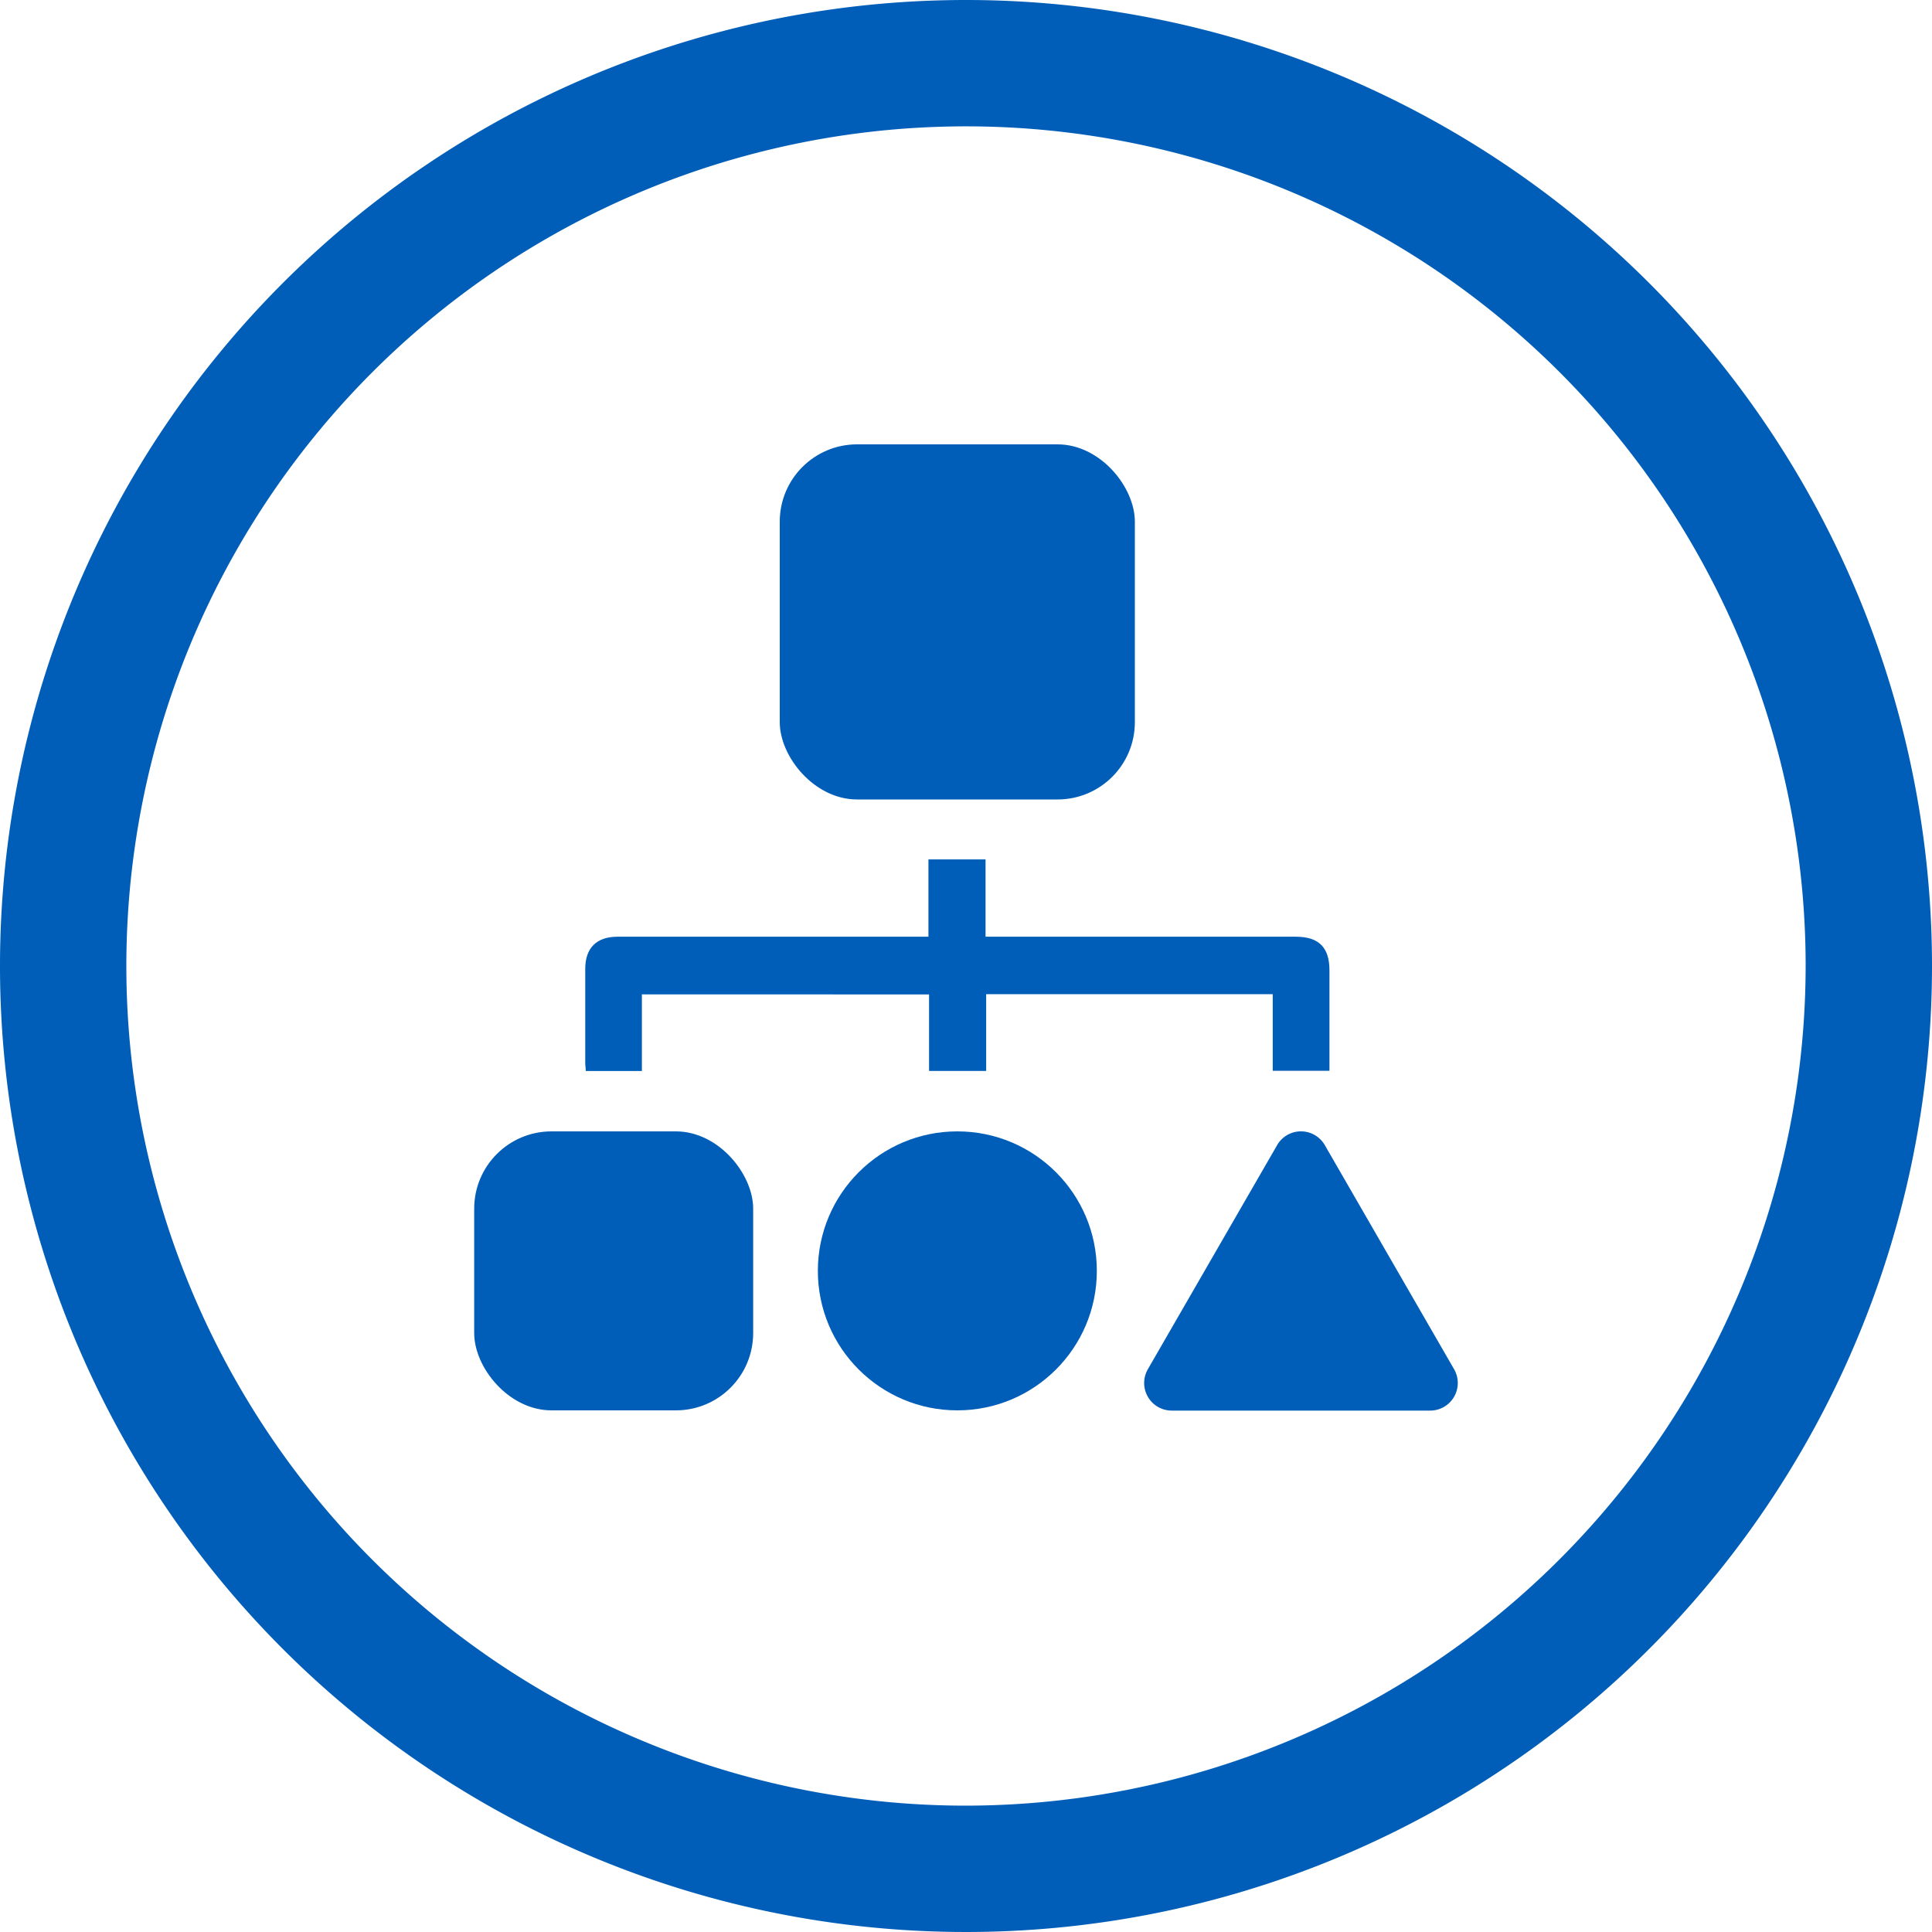 <svg id="Layer_1" data-name="Layer 1" xmlns="http://www.w3.org/2000/svg" viewBox="0 0 250 250"><defs><style>.cls-1{fill:#005eb8;}</style></defs><path class="cls-1" d="M125,0A125,125,0,1,0,250,125,125,125,0,0,0,125,0Zm0,233.65A108.65,108.65,0,1,1,233.65,125h0A108.77,108.77,0,0,1,125,233.65Z"/><path class="cls-1" d="M83.06,128.67v9.92H75.8c0-.35-.07-.7-.07-1.05q0-6.09,0-12.17c0-2.7,1.46-4.16,4.18-4.16h40.23v-10h7.39v10h40.14c3,0,4.36,1.4,4.36,4.35v13h-7.34v-9.91H127.61v9.93h-7.39v-9.9Z"/><circle class="cls-1" cx="123.88" cy="164.45" r="18.05"/><path class="cls-1" d="M171.43,148.18l16.73,29a3.57,3.57,0,0,1-3.09,5.35H151.62a3.57,3.57,0,0,1-3.09-5.35l16.73-29A3.56,3.56,0,0,1,171.43,148.18Z"/><rect class="cls-1" x="61.36" y="146.4" width="36.1" height="36.1" rx="10"/><rect class="cls-1" x="100.9" y="57.5" width="45.95" height="45.95" rx="10"/></svg>